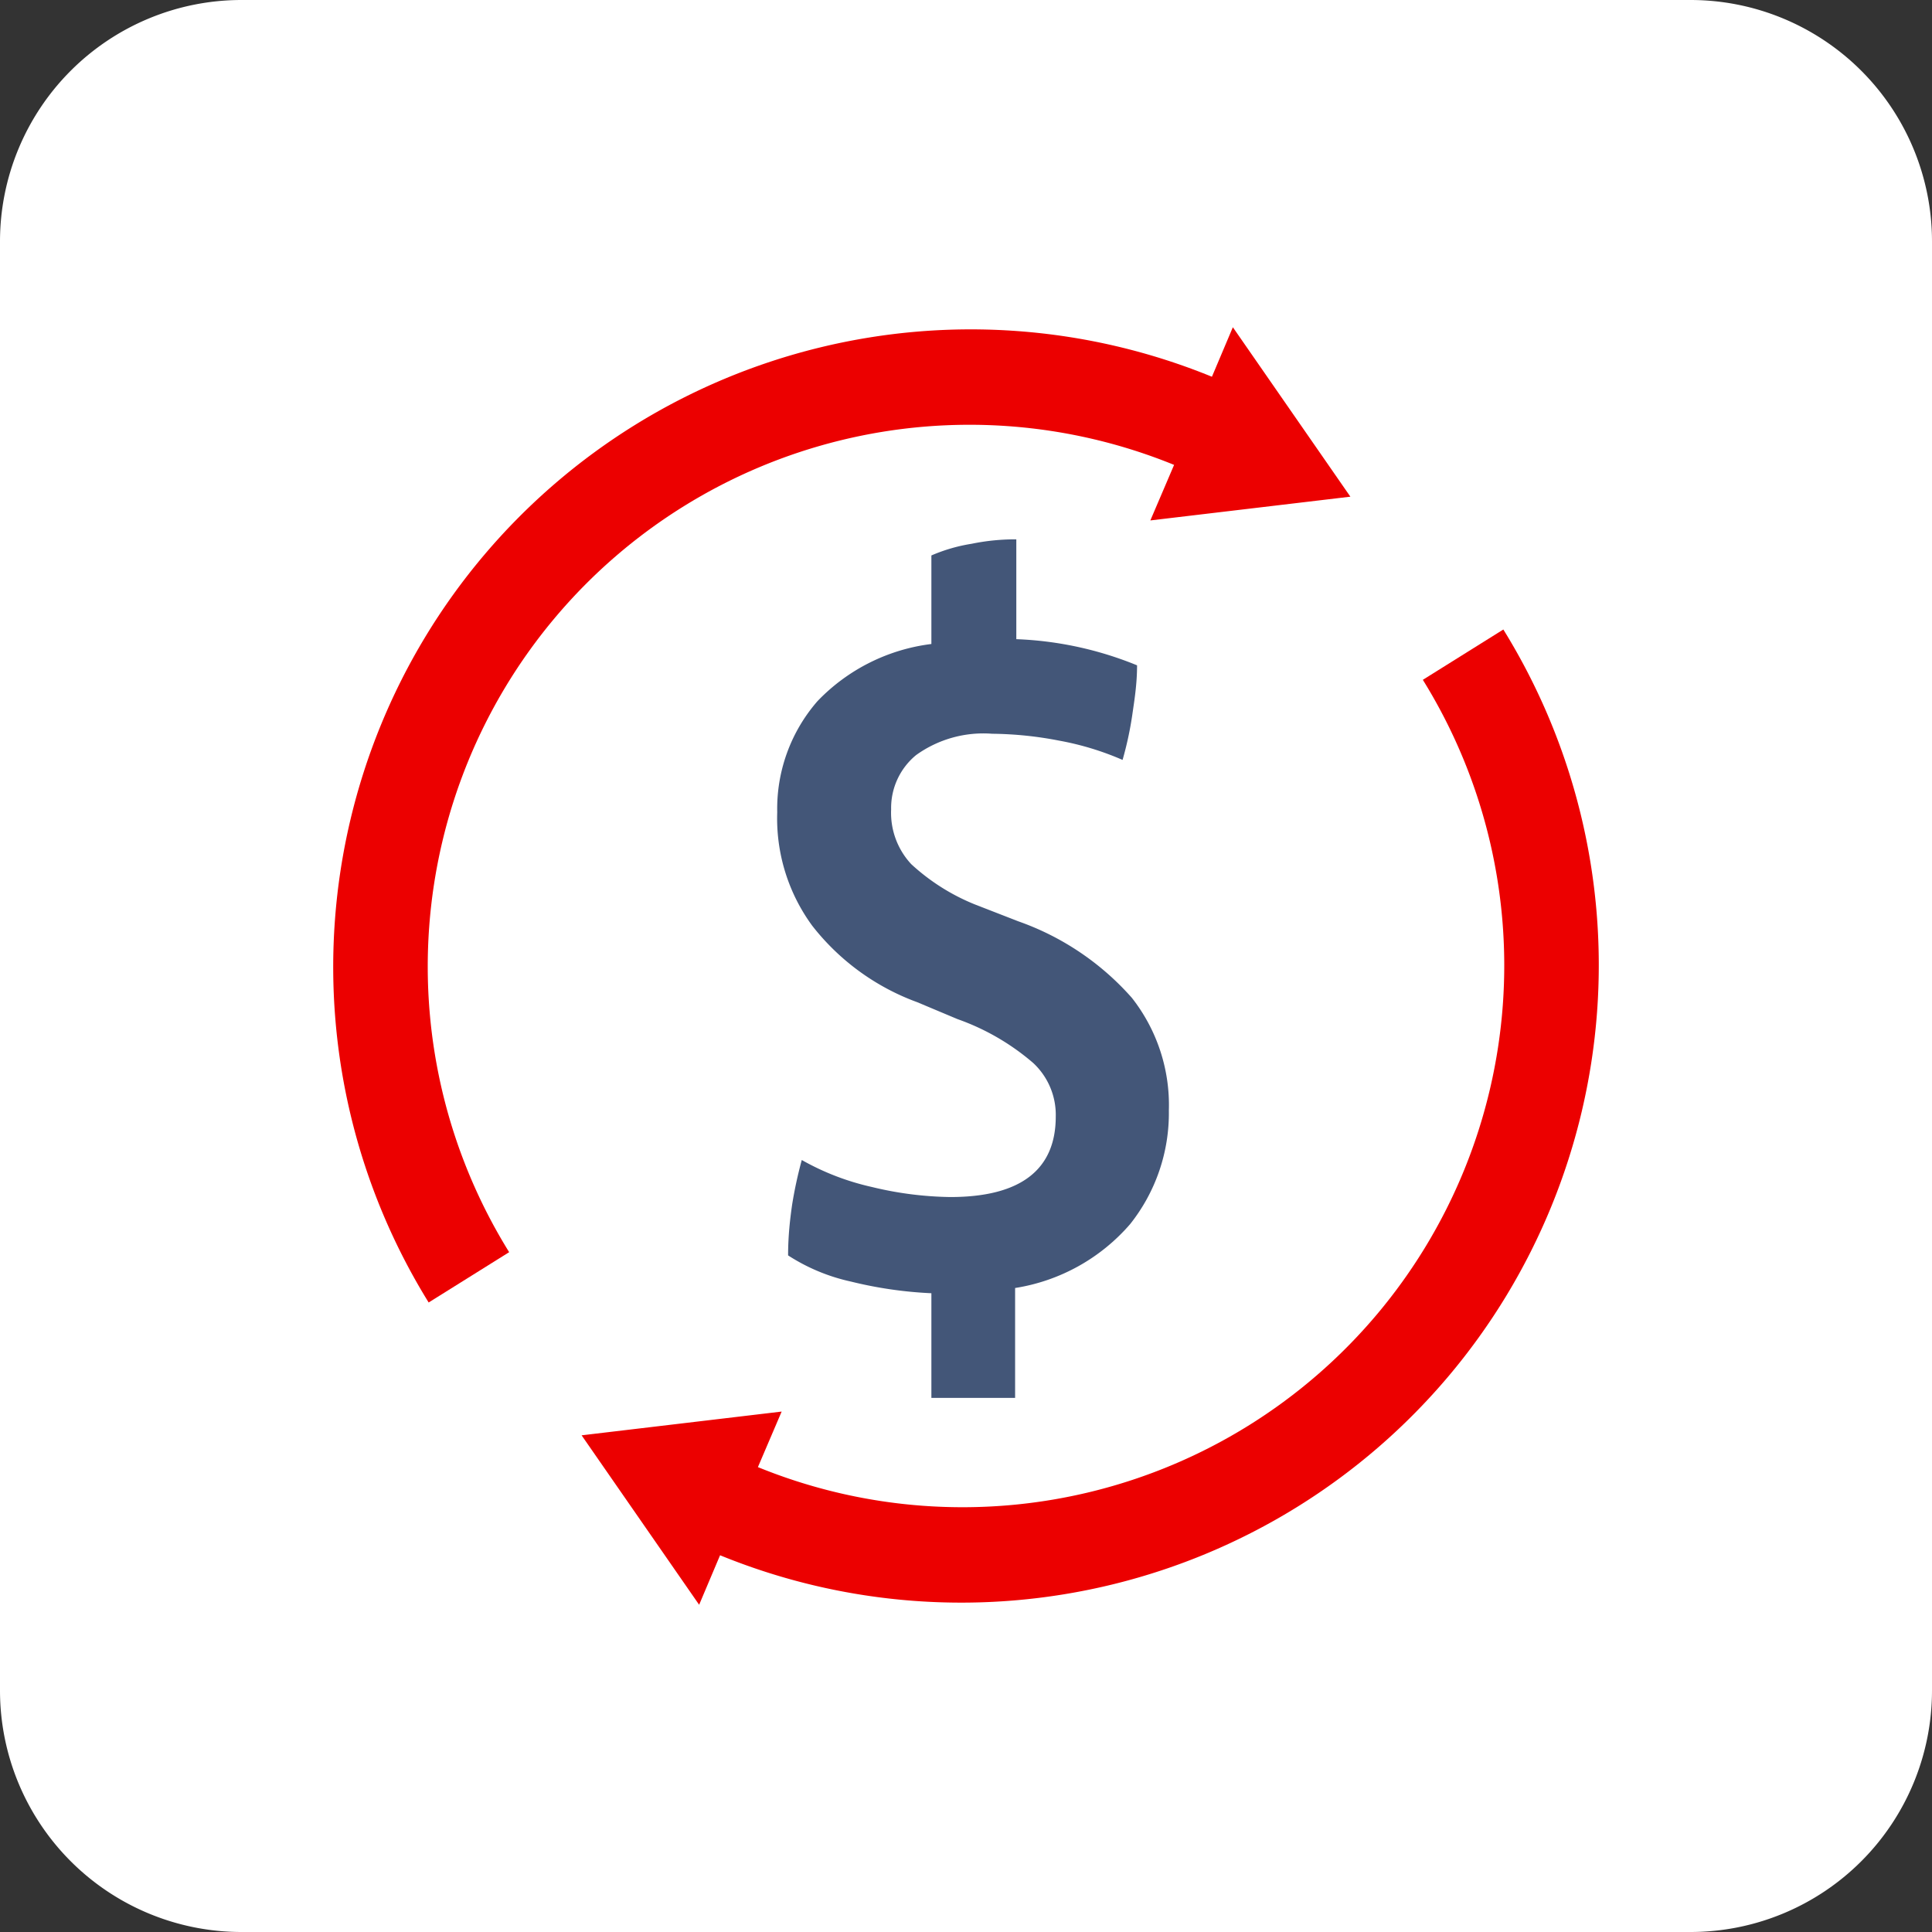 <svg xmlns="http://www.w3.org/2000/svg" viewBox="0 0 48 48"><rect x="0" y="0" width="48" height="48" fill="#333333" stroke="none"/><defs><style>.cls-1{fill:#fff;}.cls-2{fill:#435678;}.cls-3{fill:#ec0000;}</style></defs><title>Asset 1</title><g id="Layer_2" data-name="Layer 2"><g id="Layer_1-2" data-name="Layer 1"><path class="cls-1" d="M6,0H42a6,6,0,0,1,6,6V42a6,6,0,0,1-6,6H6a6,6,0,0,1-6-6V6A6,6,0,0,1,6,0Z"/><path class="cls-2" d="M28.08,30.41A4.75,4.75,0,0,1,25.22,32v2.73H23.14v-2.6a10.24,10.24,0,0,1-2-.29,4.73,4.73,0,0,1-1.56-.65c0-.49.05-.91.1-1.26a10.63,10.63,0,0,1,.24-1.11,6.32,6.32,0,0,0,1.74.67,8.69,8.69,0,0,0,1.95.25c1.75,0,2.62-.68,2.62-2a1.76,1.76,0,0,0-.56-1.33,5.87,5.87,0,0,0-1.88-1.09l-1-.42A5.86,5.86,0,0,1,20.18,23a4.51,4.51,0,0,1-.87-2.82,4.07,4.07,0,0,1,1-2.76A4.72,4.72,0,0,1,23.14,16V13.8a4.15,4.15,0,0,1,1-.29,5.35,5.35,0,0,1,1.11-.11v2.48a8.77,8.77,0,0,1,3,.65c0,.48-.07.89-.12,1.24a8.56,8.56,0,0,1-.24,1.11,7.14,7.14,0,0,0-1.58-.48,9.08,9.08,0,0,0-1.66-.17,2.86,2.86,0,0,0-1.89.53,1.7,1.7,0,0,0-.62,1.35,1.87,1.87,0,0,0,.5,1.36,5.2,5.2,0,0,0,1.58,1l1.08.42a6.75,6.75,0,0,1,2.82,1.9,4.31,4.31,0,0,1,.92,2.8A4.43,4.43,0,0,1,28.08,30.41Z"/><path class="cls-3" d="M33.55,12.34,30.63,8.13l-.52,1.23a15.84,15.84,0,0,0-19.46,23l2-1.25A13.46,13.46,0,0,1,29.17,11.55l-.59,1.38Z"/><path class="cls-3" d="M14.45,35.66l2.92,4.21.52-1.23a15.84,15.84,0,0,0,19.46-23l-2,1.25A13.46,13.46,0,0,1,18.83,36.45l.59-1.38Z"/></g></g></svg>